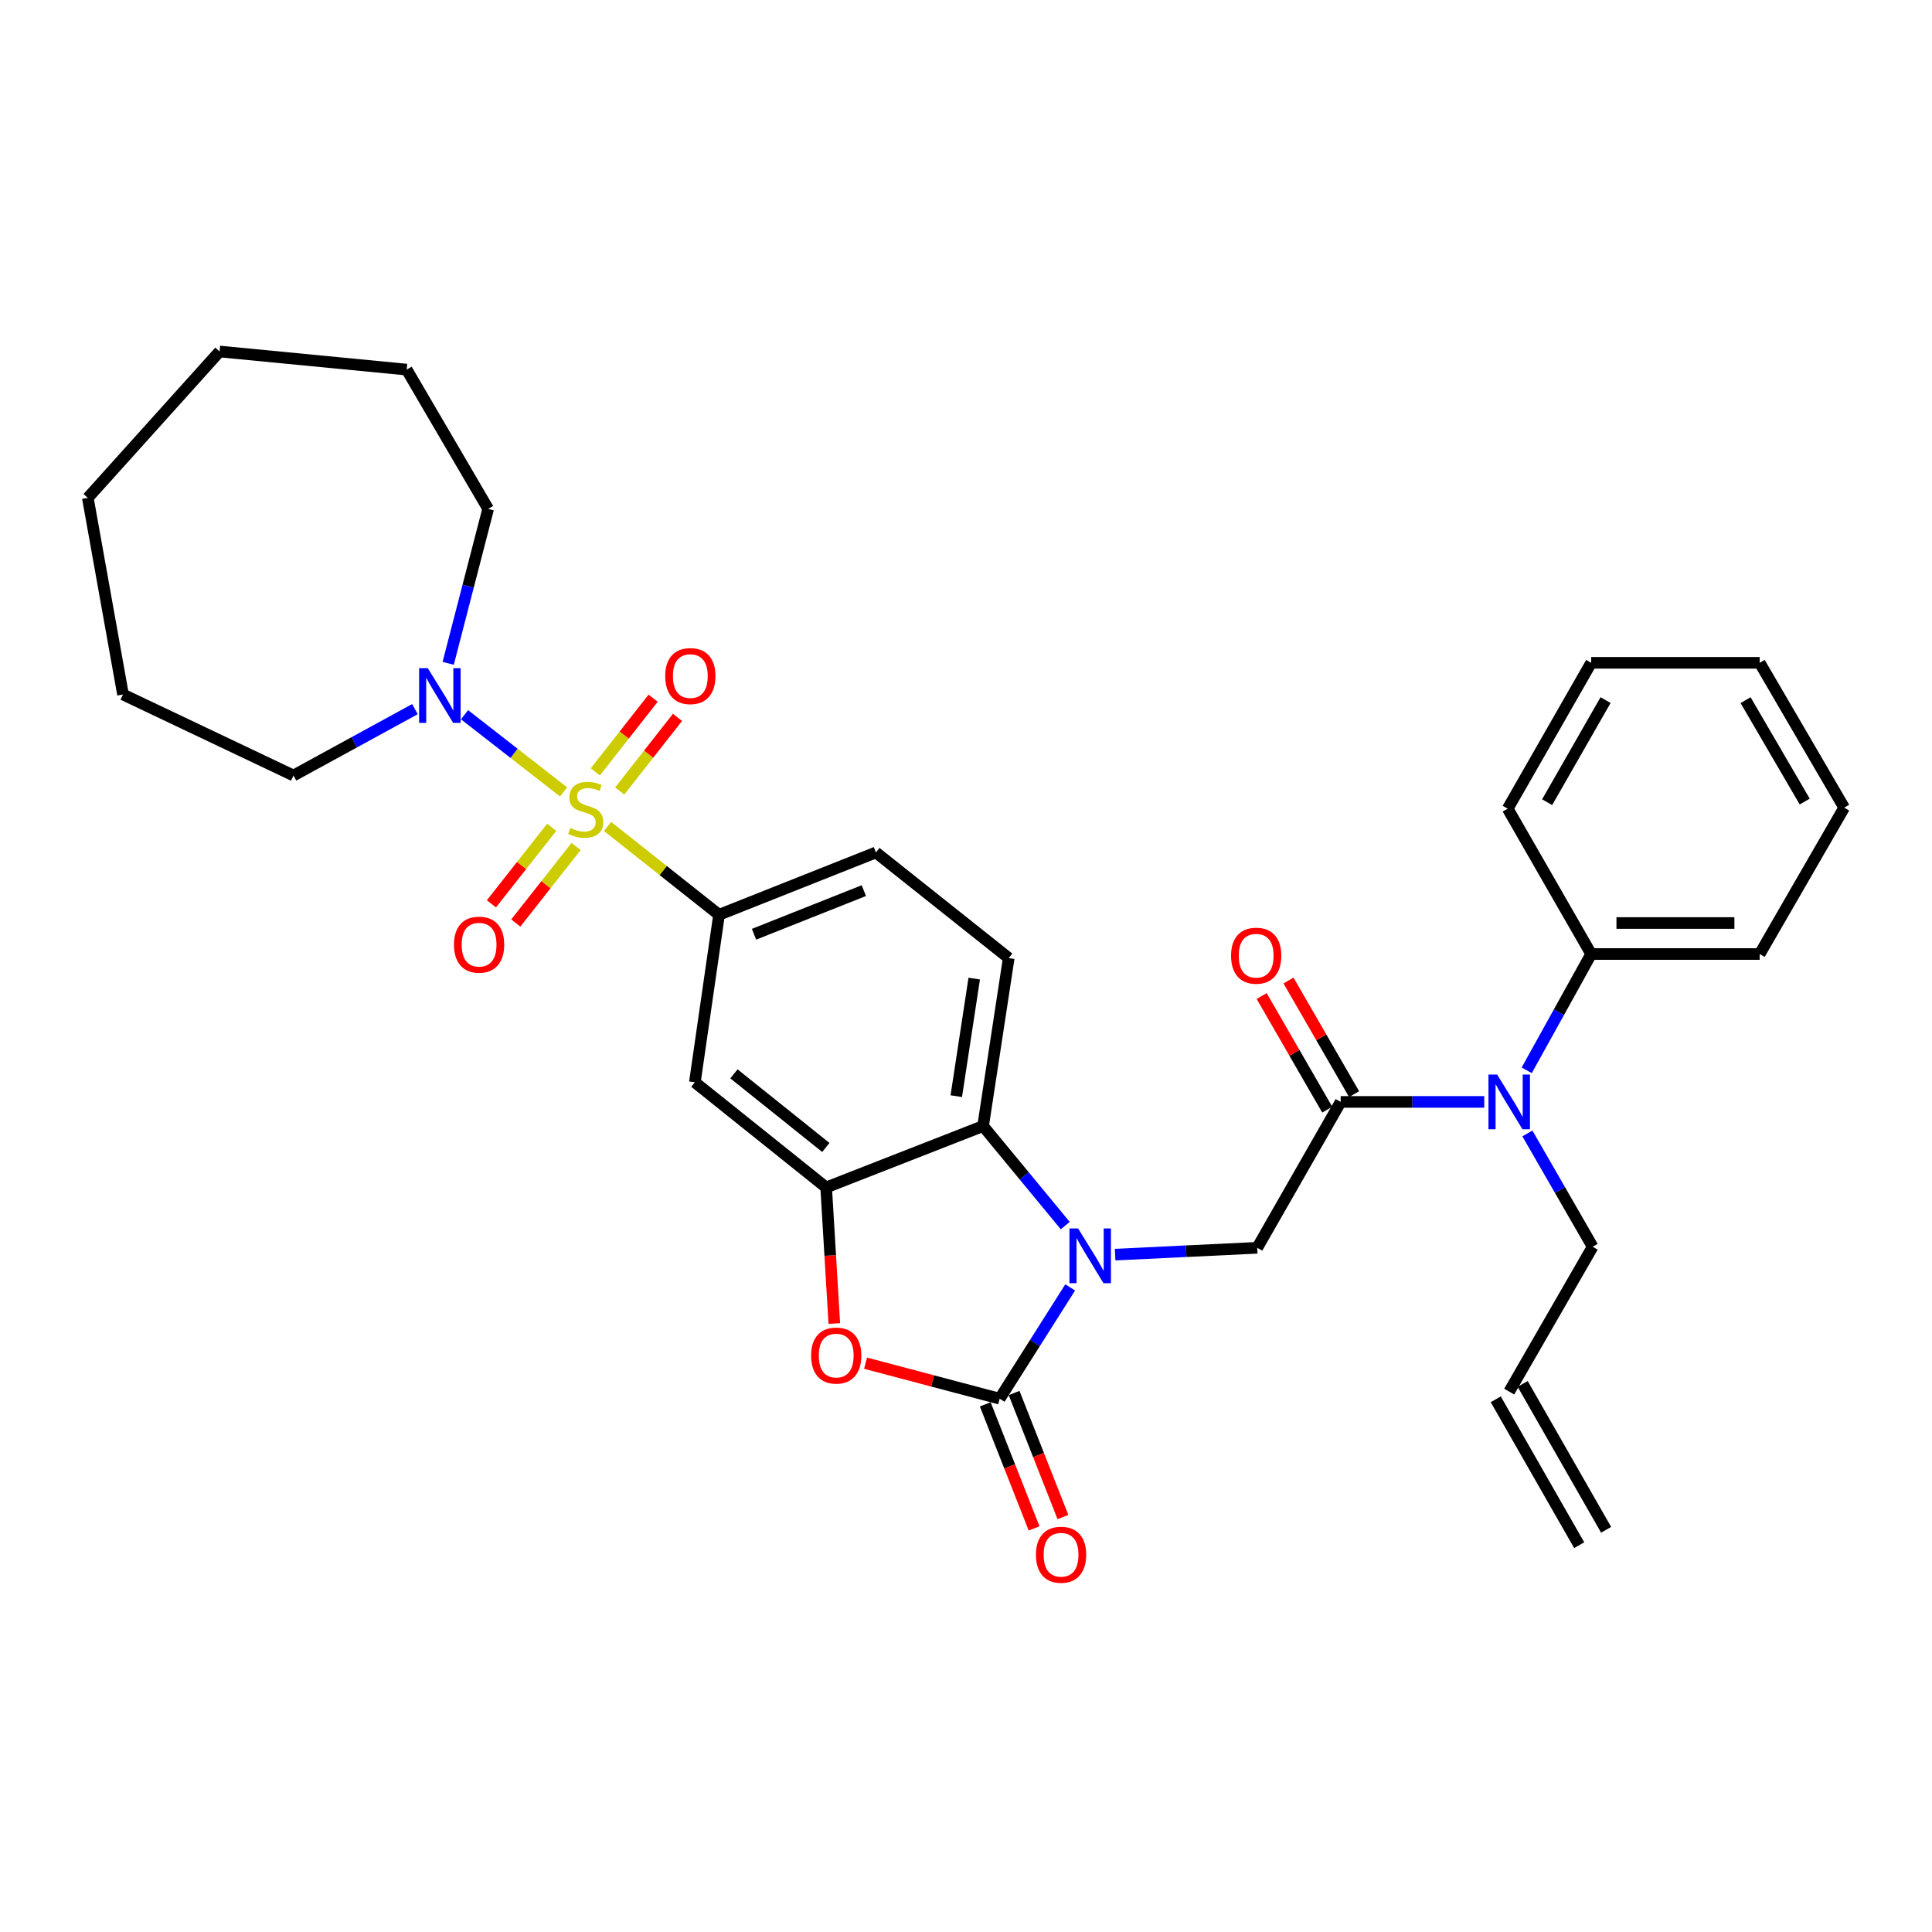 <?xml version='1.0' encoding='iso-8859-1'?>
<svg version='1.1' baseProfile='full'
              xmlns='http://www.w3.org/2000/svg'
                      xmlns:rdkit='http://www.rdkit.org/xml'
                      xmlns:xlink='http://www.w3.org/1999/xlink'
                  xml:space='preserve'
width='1000px' height='1000px' viewBox='0 0 1000 1000'>
<!-- END OF HEADER -->
<rect style='opacity:1.0;fill:#FFFFFF;stroke:none' width='1000' height='1000' x='0' y='0'> </rect>
<path class='bond-6' d='M 314.462,427.767 L 343.319,450.627' style='fill:none;fill-rule:evenodd;stroke:#CCCC00;stroke-width:6px;stroke-linecap:butt;stroke-linejoin:miter;stroke-opacity:1' />
<path class='bond-6' d='M 343.319,450.627 L 372.176,473.488' style='fill:none;fill-rule:evenodd;stroke:#000000;stroke-width:6px;stroke-linecap:butt;stroke-linejoin:miter;stroke-opacity:1' />
<path class='bond-8' d='M 291.708,409.891 L 266.073,389.916' style='fill:none;fill-rule:evenodd;stroke:#CCCC00;stroke-width:6px;stroke-linecap:butt;stroke-linejoin:miter;stroke-opacity:1' />
<path class='bond-8' d='M 266.073,389.916 L 240.438,369.942' style='fill:none;fill-rule:evenodd;stroke:#0000FF;stroke-width:6px;stroke-linecap:butt;stroke-linejoin:miter;stroke-opacity:1' />
<path class='bond-11' d='M 285.569,428.215 L 269.964,448.016' style='fill:none;fill-rule:evenodd;stroke:#CCCC00;stroke-width:6px;stroke-linecap:butt;stroke-linejoin:miter;stroke-opacity:1' />
<path class='bond-11' d='M 269.964,448.016 L 254.359,467.818' style='fill:none;fill-rule:evenodd;stroke:#FF0000;stroke-width:6px;stroke-linecap:butt;stroke-linejoin:miter;stroke-opacity:1' />
<path class='bond-11' d='M 298.174,438.149 L 282.57,457.95' style='fill:none;fill-rule:evenodd;stroke:#CCCC00;stroke-width:6px;stroke-linecap:butt;stroke-linejoin:miter;stroke-opacity:1' />
<path class='bond-11' d='M 282.57,457.95 L 266.965,477.752' style='fill:none;fill-rule:evenodd;stroke:#FF0000;stroke-width:6px;stroke-linecap:butt;stroke-linejoin:miter;stroke-opacity:1' />
<path class='bond-12' d='M 320.766,409.421 L 335.723,390.363' style='fill:none;fill-rule:evenodd;stroke:#CCCC00;stroke-width:6px;stroke-linecap:butt;stroke-linejoin:miter;stroke-opacity:1' />
<path class='bond-12' d='M 335.723,390.363 L 350.68,371.304' style='fill:none;fill-rule:evenodd;stroke:#FF0000;stroke-width:6px;stroke-linecap:butt;stroke-linejoin:miter;stroke-opacity:1' />
<path class='bond-12' d='M 308.14,399.513 L 323.097,380.454' style='fill:none;fill-rule:evenodd;stroke:#CCCC00;stroke-width:6px;stroke-linecap:butt;stroke-linejoin:miter;stroke-opacity:1' />
<path class='bond-12' d='M 323.097,380.454 L 338.054,361.395' style='fill:none;fill-rule:evenodd;stroke:#FF0000;stroke-width:6px;stroke-linecap:butt;stroke-linejoin:miter;stroke-opacity:1' />
<path class='bond-0' d='M 551.369,634.362 L 530.107,608.6' style='fill:none;fill-rule:evenodd;stroke:#0000FF;stroke-width:6px;stroke-linecap:butt;stroke-linejoin:miter;stroke-opacity:1' />
<path class='bond-0' d='M 530.107,608.6 L 508.845,582.838' style='fill:none;fill-rule:evenodd;stroke:#000000;stroke-width:6px;stroke-linecap:butt;stroke-linejoin:miter;stroke-opacity:1' />
<path class='bond-7' d='M 577.191,649.393 L 613.965,647.626' style='fill:none;fill-rule:evenodd;stroke:#0000FF;stroke-width:6px;stroke-linecap:butt;stroke-linejoin:miter;stroke-opacity:1' />
<path class='bond-7' d='M 613.965,647.626 L 650.739,645.858' style='fill:none;fill-rule:evenodd;stroke:#000000;stroke-width:6px;stroke-linecap:butt;stroke-linejoin:miter;stroke-opacity:1' />
<path class='bond-34' d='M 553.927,666.362 L 535.679,695.159' style='fill:none;fill-rule:evenodd;stroke:#0000FF;stroke-width:6px;stroke-linecap:butt;stroke-linejoin:miter;stroke-opacity:1' />
<path class='bond-34' d='M 535.679,695.159 L 517.431,723.956' style='fill:none;fill-rule:evenodd;stroke:#000000;stroke-width:6px;stroke-linecap:butt;stroke-linejoin:miter;stroke-opacity:1' />
<path class='bond-1' d='M 517.431,723.956 L 482.722,714.768' style='fill:none;fill-rule:evenodd;stroke:#000000;stroke-width:6px;stroke-linecap:butt;stroke-linejoin:miter;stroke-opacity:1' />
<path class='bond-1' d='M 482.722,714.768 L 448.012,705.579' style='fill:none;fill-rule:evenodd;stroke:#FF0000;stroke-width:6px;stroke-linecap:butt;stroke-linejoin:miter;stroke-opacity:1' />
<path class='bond-14' d='M 509.965,726.896 L 522.603,758.998' style='fill:none;fill-rule:evenodd;stroke:#000000;stroke-width:6px;stroke-linecap:butt;stroke-linejoin:miter;stroke-opacity:1' />
<path class='bond-14' d='M 522.603,758.998 L 535.242,791.101' style='fill:none;fill-rule:evenodd;stroke:#FF0000;stroke-width:6px;stroke-linecap:butt;stroke-linejoin:miter;stroke-opacity:1' />
<path class='bond-14' d='M 524.898,721.017 L 537.537,753.119' style='fill:none;fill-rule:evenodd;stroke:#000000;stroke-width:6px;stroke-linecap:butt;stroke-linejoin:miter;stroke-opacity:1' />
<path class='bond-14' d='M 537.537,753.119 L 550.176,785.221' style='fill:none;fill-rule:evenodd;stroke:#FF0000;stroke-width:6px;stroke-linecap:butt;stroke-linejoin:miter;stroke-opacity:1' />
<path class='bond-2' d='M 431.836,685.061 L 429.727,649.838' style='fill:none;fill-rule:evenodd;stroke:#FF0000;stroke-width:6px;stroke-linecap:butt;stroke-linejoin:miter;stroke-opacity:1' />
<path class='bond-2' d='M 429.727,649.838 L 427.617,614.615' style='fill:none;fill-rule:evenodd;stroke:#000000;stroke-width:6px;stroke-linecap:butt;stroke-linejoin:miter;stroke-opacity:1' />
<path class='bond-3' d='M 427.617,614.615 L 359.657,560.19' style='fill:none;fill-rule:evenodd;stroke:#000000;stroke-width:6px;stroke-linecap:butt;stroke-linejoin:miter;stroke-opacity:1' />
<path class='bond-3' d='M 427.456,593.924 L 379.883,555.827' style='fill:none;fill-rule:evenodd;stroke:#000000;stroke-width:6px;stroke-linecap:butt;stroke-linejoin:miter;stroke-opacity:1' />
<path class='bond-33' d='M 427.617,614.615 L 508.845,582.838' style='fill:none;fill-rule:evenodd;stroke:#000000;stroke-width:6px;stroke-linecap:butt;stroke-linejoin:miter;stroke-opacity:1' />
<path class='bond-4' d='M 508.845,582.838 L 522.112,495.903' style='fill:none;fill-rule:evenodd;stroke:#000000;stroke-width:6px;stroke-linecap:butt;stroke-linejoin:miter;stroke-opacity:1' />
<path class='bond-4' d='M 494.969,567.376 L 504.257,506.522' style='fill:none;fill-rule:evenodd;stroke:#000000;stroke-width:6px;stroke-linecap:butt;stroke-linejoin:miter;stroke-opacity:1' />
<path class='bond-5' d='M 693.93,570.346 L 650.739,645.858' style='fill:none;fill-rule:evenodd;stroke:#000000;stroke-width:6px;stroke-linecap:butt;stroke-linejoin:miter;stroke-opacity:1' />
<path class='bond-10' d='M 693.93,570.346 L 731.088,570.346' style='fill:none;fill-rule:evenodd;stroke:#000000;stroke-width:6px;stroke-linecap:butt;stroke-linejoin:miter;stroke-opacity:1' />
<path class='bond-10' d='M 731.088,570.346 L 768.247,570.346' style='fill:none;fill-rule:evenodd;stroke:#0000FF;stroke-width:6px;stroke-linecap:butt;stroke-linejoin:miter;stroke-opacity:1' />
<path class='bond-16' d='M 700.88,566.334 L 683.904,536.926' style='fill:none;fill-rule:evenodd;stroke:#000000;stroke-width:6px;stroke-linecap:butt;stroke-linejoin:miter;stroke-opacity:1' />
<path class='bond-16' d='M 683.904,536.926 L 666.928,507.519' style='fill:none;fill-rule:evenodd;stroke:#FF0000;stroke-width:6px;stroke-linecap:butt;stroke-linejoin:miter;stroke-opacity:1' />
<path class='bond-16' d='M 686.98,574.358 L 670.004,544.95' style='fill:none;fill-rule:evenodd;stroke:#000000;stroke-width:6px;stroke-linecap:butt;stroke-linejoin:miter;stroke-opacity:1' />
<path class='bond-16' d='M 670.004,544.95 L 653.029,515.543' style='fill:none;fill-rule:evenodd;stroke:#FF0000;stroke-width:6px;stroke-linecap:butt;stroke-linejoin:miter;stroke-opacity:1' />
<path class='bond-9' d='M 372.176,473.488 L 359.657,560.19' style='fill:none;fill-rule:evenodd;stroke:#000000;stroke-width:6px;stroke-linecap:butt;stroke-linejoin:miter;stroke-opacity:1' />
<path class='bond-15' d='M 372.176,473.488 L 453.377,441.228' style='fill:none;fill-rule:evenodd;stroke:#000000;stroke-width:6px;stroke-linecap:butt;stroke-linejoin:miter;stroke-opacity:1' />
<path class='bond-15' d='M 390.281,483.564 L 447.122,460.983' style='fill:none;fill-rule:evenodd;stroke:#000000;stroke-width:6px;stroke-linecap:butt;stroke-linejoin:miter;stroke-opacity:1' />
<path class='bond-21' d='M 214.77,367.042 L 183.343,384.221' style='fill:none;fill-rule:evenodd;stroke:#0000FF;stroke-width:6px;stroke-linecap:butt;stroke-linejoin:miter;stroke-opacity:1' />
<path class='bond-21' d='M 183.343,384.221 L 151.915,401.399' style='fill:none;fill-rule:evenodd;stroke:#000000;stroke-width:6px;stroke-linecap:butt;stroke-linejoin:miter;stroke-opacity:1' />
<path class='bond-22' d='M 231.979,343.337 L 242.325,303.369' style='fill:none;fill-rule:evenodd;stroke:#0000FF;stroke-width:6px;stroke-linecap:butt;stroke-linejoin:miter;stroke-opacity:1' />
<path class='bond-22' d='M 242.325,303.369 L 252.67,263.401' style='fill:none;fill-rule:evenodd;stroke:#000000;stroke-width:6px;stroke-linecap:butt;stroke-linejoin:miter;stroke-opacity:1' />
<path class='bond-17' d='M 790.228,553.998 L 806.91,523.899' style='fill:none;fill-rule:evenodd;stroke:#0000FF;stroke-width:6px;stroke-linecap:butt;stroke-linejoin:miter;stroke-opacity:1' />
<path class='bond-17' d='M 806.91,523.899 L 823.591,493.799' style='fill:none;fill-rule:evenodd;stroke:#000000;stroke-width:6px;stroke-linecap:butt;stroke-linejoin:miter;stroke-opacity:1' />
<path class='bond-20' d='M 790.57,586.669 L 807.464,615.996' style='fill:none;fill-rule:evenodd;stroke:#0000FF;stroke-width:6px;stroke-linecap:butt;stroke-linejoin:miter;stroke-opacity:1' />
<path class='bond-20' d='M 807.464,615.996 L 824.358,645.323' style='fill:none;fill-rule:evenodd;stroke:#000000;stroke-width:6px;stroke-linecap:butt;stroke-linejoin:miter;stroke-opacity:1' />
<path class='bond-13' d='M 522.112,495.903 L 453.377,441.228' style='fill:none;fill-rule:evenodd;stroke:#000000;stroke-width:6px;stroke-linecap:butt;stroke-linejoin:miter;stroke-opacity:1' />
<path class='bond-23' d='M 823.591,493.799 L 910.811,493.799' style='fill:none;fill-rule:evenodd;stroke:#000000;stroke-width:6px;stroke-linecap:butt;stroke-linejoin:miter;stroke-opacity:1' />
<path class='bond-23' d='M 836.674,477.75 L 897.728,477.75' style='fill:none;fill-rule:evenodd;stroke:#000000;stroke-width:6px;stroke-linecap:butt;stroke-linejoin:miter;stroke-opacity:1' />
<path class='bond-24' d='M 823.591,493.799 L 780.383,418.572' style='fill:none;fill-rule:evenodd;stroke:#000000;stroke-width:6px;stroke-linecap:butt;stroke-linejoin:miter;stroke-opacity:1' />
<path class='bond-18' d='M 781.167,720.292 L 824.358,645.323' style='fill:none;fill-rule:evenodd;stroke:#000000;stroke-width:6px;stroke-linecap:butt;stroke-linejoin:miter;stroke-opacity:1' />
<path class='bond-19' d='M 774.202,724.276 L 817.392,799.788' style='fill:none;fill-rule:evenodd;stroke:#000000;stroke-width:6px;stroke-linecap:butt;stroke-linejoin:miter;stroke-opacity:1' />
<path class='bond-19' d='M 788.133,716.307 L 831.324,791.82' style='fill:none;fill-rule:evenodd;stroke:#000000;stroke-width:6px;stroke-linecap:butt;stroke-linejoin:miter;stroke-opacity:1' />
<path class='bond-25' d='M 151.915,401.399 L 63.671,359.475' style='fill:none;fill-rule:evenodd;stroke:#000000;stroke-width:6px;stroke-linecap:butt;stroke-linejoin:miter;stroke-opacity:1' />
<path class='bond-26' d='M 252.67,263.401 L 210.496,191.304' style='fill:none;fill-rule:evenodd;stroke:#000000;stroke-width:6px;stroke-linecap:butt;stroke-linejoin:miter;stroke-opacity:1' />
<path class='bond-28' d='M 910.811,493.799 L 954.545,418.046' style='fill:none;fill-rule:evenodd;stroke:#000000;stroke-width:6px;stroke-linecap:butt;stroke-linejoin:miter;stroke-opacity:1' />
<path class='bond-27' d='M 780.383,418.572 L 823.591,343.069' style='fill:none;fill-rule:evenodd;stroke:#000000;stroke-width:6px;stroke-linecap:butt;stroke-linejoin:miter;stroke-opacity:1' />
<path class='bond-27' d='M 800.794,415.218 L 831.04,362.366' style='fill:none;fill-rule:evenodd;stroke:#000000;stroke-width:6px;stroke-linecap:butt;stroke-linejoin:miter;stroke-opacity:1' />
<path class='bond-29' d='M 63.671,359.475 L 45.455,257.695' style='fill:none;fill-rule:evenodd;stroke:#000000;stroke-width:6px;stroke-linecap:butt;stroke-linejoin:miter;stroke-opacity:1' />
<path class='bond-30' d='M 210.496,191.304 L 113.656,181.933' style='fill:none;fill-rule:evenodd;stroke:#000000;stroke-width:6px;stroke-linecap:butt;stroke-linejoin:miter;stroke-opacity:1' />
<path class='bond-31' d='M 823.591,343.069 L 910.811,343.069' style='fill:none;fill-rule:evenodd;stroke:#000000;stroke-width:6px;stroke-linecap:butt;stroke-linejoin:miter;stroke-opacity:1' />
<path class='bond-35' d='M 954.545,418.046 L 910.811,343.069' style='fill:none;fill-rule:evenodd;stroke:#000000;stroke-width:6px;stroke-linecap:butt;stroke-linejoin:miter;stroke-opacity:1' />
<path class='bond-35' d='M 934.122,414.886 L 903.508,362.402' style='fill:none;fill-rule:evenodd;stroke:#000000;stroke-width:6px;stroke-linecap:butt;stroke-linejoin:miter;stroke-opacity:1' />
<path class='bond-32' d='M 45.455,257.695 L 113.656,181.933' style='fill:none;fill-rule:evenodd;stroke:#000000;stroke-width:6px;stroke-linecap:butt;stroke-linejoin:miter;stroke-opacity:1' />
<path  class='atom-0' d='M 295.181 428.551
Q 295.501 428.671, 296.821 429.231
Q 298.141 429.791, 299.581 430.151
Q 301.061 430.471, 302.501 430.471
Q 305.181 430.471, 306.741 429.191
Q 308.301 427.871, 308.301 425.591
Q 308.301 424.031, 307.501 423.071
Q 306.741 422.111, 305.541 421.591
Q 304.341 421.071, 302.341 420.471
Q 299.821 419.711, 298.301 418.991
Q 296.821 418.271, 295.741 416.751
Q 294.701 415.231, 294.701 412.671
Q 294.701 409.111, 297.101 406.911
Q 299.541 404.711, 304.341 404.711
Q 307.621 404.711, 311.341 406.271
L 310.421 409.351
Q 307.021 407.951, 304.461 407.951
Q 301.701 407.951, 300.181 409.111
Q 298.661 410.231, 298.701 412.191
Q 298.701 413.711, 299.461 414.631
Q 300.261 415.551, 301.381 416.071
Q 302.541 416.591, 304.461 417.191
Q 307.021 417.991, 308.541 418.791
Q 310.061 419.591, 311.141 421.231
Q 312.261 422.831, 312.261 425.591
Q 312.261 429.511, 309.621 431.631
Q 307.021 433.711, 302.661 433.711
Q 300.141 433.711, 298.221 433.151
Q 296.341 432.631, 294.101 431.711
L 295.181 428.551
' fill='#CCCC00'/>
<path  class='atom-1' d='M 558.027 635.853
L 567.307 650.853
Q 568.227 652.333, 569.707 655.013
Q 571.187 657.693, 571.267 657.853
L 571.267 635.853
L 575.027 635.853
L 575.027 664.173
L 571.147 664.173
L 561.187 647.773
Q 560.027 645.853, 558.787 643.653
Q 557.587 641.453, 557.227 640.773
L 557.227 664.173
L 553.547 664.173
L 553.547 635.853
L 558.027 635.853
' fill='#0000FF'/>
<path  class='atom-3' d='M 419.824 701.638
Q 419.824 694.838, 423.184 691.038
Q 426.544 687.238, 432.824 687.238
Q 439.104 687.238, 442.464 691.038
Q 445.824 694.838, 445.824 701.638
Q 445.824 708.518, 442.424 712.438
Q 439.024 716.318, 432.824 716.318
Q 426.584 716.318, 423.184 712.438
Q 419.824 708.558, 419.824 701.638
M 432.824 713.118
Q 437.144 713.118, 439.464 710.238
Q 441.824 707.318, 441.824 701.638
Q 441.824 696.078, 439.464 693.278
Q 437.144 690.438, 432.824 690.438
Q 428.504 690.438, 426.144 693.238
Q 423.824 696.038, 423.824 701.638
Q 423.824 707.358, 426.144 710.238
Q 428.504 713.118, 432.824 713.118
' fill='#FF0000'/>
<path  class='atom-9' d='M 221.409 345.832
L 230.689 360.832
Q 231.609 362.312, 233.089 364.992
Q 234.569 367.672, 234.649 367.832
L 234.649 345.832
L 238.409 345.832
L 238.409 374.152
L 234.529 374.152
L 224.569 357.752
Q 223.409 355.832, 222.169 353.632
Q 220.969 351.432, 220.609 350.752
L 220.609 374.152
L 216.929 374.152
L 216.929 345.832
L 221.409 345.832
' fill='#0000FF'/>
<path  class='atom-11' d='M 774.907 556.186
L 784.187 571.186
Q 785.107 572.666, 786.587 575.346
Q 788.067 578.026, 788.147 578.186
L 788.147 556.186
L 791.907 556.186
L 791.907 584.506
L 788.027 584.506
L 778.067 568.106
Q 776.907 566.186, 775.667 563.986
Q 774.467 561.786, 774.107 561.106
L 774.107 584.506
L 770.427 584.506
L 770.427 556.186
L 774.907 556.186
' fill='#0000FF'/>
<path  class='atom-12' d='M 234.98 488.957
Q 234.98 482.157, 238.34 478.357
Q 241.7 474.557, 247.98 474.557
Q 254.26 474.557, 257.62 478.357
Q 260.98 482.157, 260.98 488.957
Q 260.98 495.837, 257.58 499.757
Q 254.18 503.637, 247.98 503.637
Q 241.74 503.637, 238.34 499.757
Q 234.98 495.877, 234.98 488.957
M 247.98 500.437
Q 252.3 500.437, 254.62 497.557
Q 256.98 494.637, 256.98 488.957
Q 256.98 483.397, 254.62 480.597
Q 252.3 477.757, 247.98 477.757
Q 243.66 477.757, 241.3 480.557
Q 238.98 483.357, 238.98 488.957
Q 238.98 494.677, 241.3 497.557
Q 243.66 500.437, 247.98 500.437
' fill='#FF0000'/>
<path  class='atom-13' d='M 344.312 349.934
Q 344.312 343.134, 347.672 339.334
Q 351.032 335.534, 357.312 335.534
Q 363.592 335.534, 366.952 339.334
Q 370.312 343.134, 370.312 349.934
Q 370.312 356.814, 366.912 360.734
Q 363.512 364.614, 357.312 364.614
Q 351.072 364.614, 347.672 360.734
Q 344.312 356.854, 344.312 349.934
M 357.312 361.414
Q 361.632 361.414, 363.952 358.534
Q 366.312 355.614, 366.312 349.934
Q 366.312 344.374, 363.952 341.574
Q 361.632 338.734, 357.312 338.734
Q 352.992 338.734, 350.632 341.534
Q 348.312 344.334, 348.312 349.934
Q 348.312 355.654, 350.632 358.534
Q 352.992 361.414, 357.312 361.414
' fill='#FF0000'/>
<path  class='atom-15' d='M 536.2 804.729
Q 536.2 797.929, 539.56 794.129
Q 542.92 790.329, 549.2 790.329
Q 555.48 790.329, 558.84 794.129
Q 562.2 797.929, 562.2 804.729
Q 562.2 811.609, 558.8 815.529
Q 555.4 819.409, 549.2 819.409
Q 542.96 819.409, 539.56 815.529
Q 536.2 811.649, 536.2 804.729
M 549.2 816.209
Q 553.52 816.209, 555.84 813.329
Q 558.2 810.409, 558.2 804.729
Q 558.2 799.169, 555.84 796.369
Q 553.52 793.529, 549.2 793.529
Q 544.88 793.529, 542.52 796.329
Q 540.2 799.129, 540.2 804.729
Q 540.2 810.449, 542.52 813.329
Q 544.88 816.209, 549.2 816.209
' fill='#FF0000'/>
<path  class='atom-17' d='M 637.196 494.664
Q 637.196 487.864, 640.556 484.064
Q 643.916 480.264, 650.196 480.264
Q 656.476 480.264, 659.836 484.064
Q 663.196 487.864, 663.196 494.664
Q 663.196 501.544, 659.796 505.464
Q 656.396 509.344, 650.196 509.344
Q 643.956 509.344, 640.556 505.464
Q 637.196 501.584, 637.196 494.664
M 650.196 506.144
Q 654.516 506.144, 656.836 503.264
Q 659.196 500.344, 659.196 494.664
Q 659.196 489.104, 656.836 486.304
Q 654.516 483.464, 650.196 483.464
Q 645.876 483.464, 643.516 486.264
Q 641.196 489.064, 641.196 494.664
Q 641.196 500.384, 643.516 503.264
Q 645.876 506.144, 650.196 506.144
' fill='#FF0000'/>
</svg>
